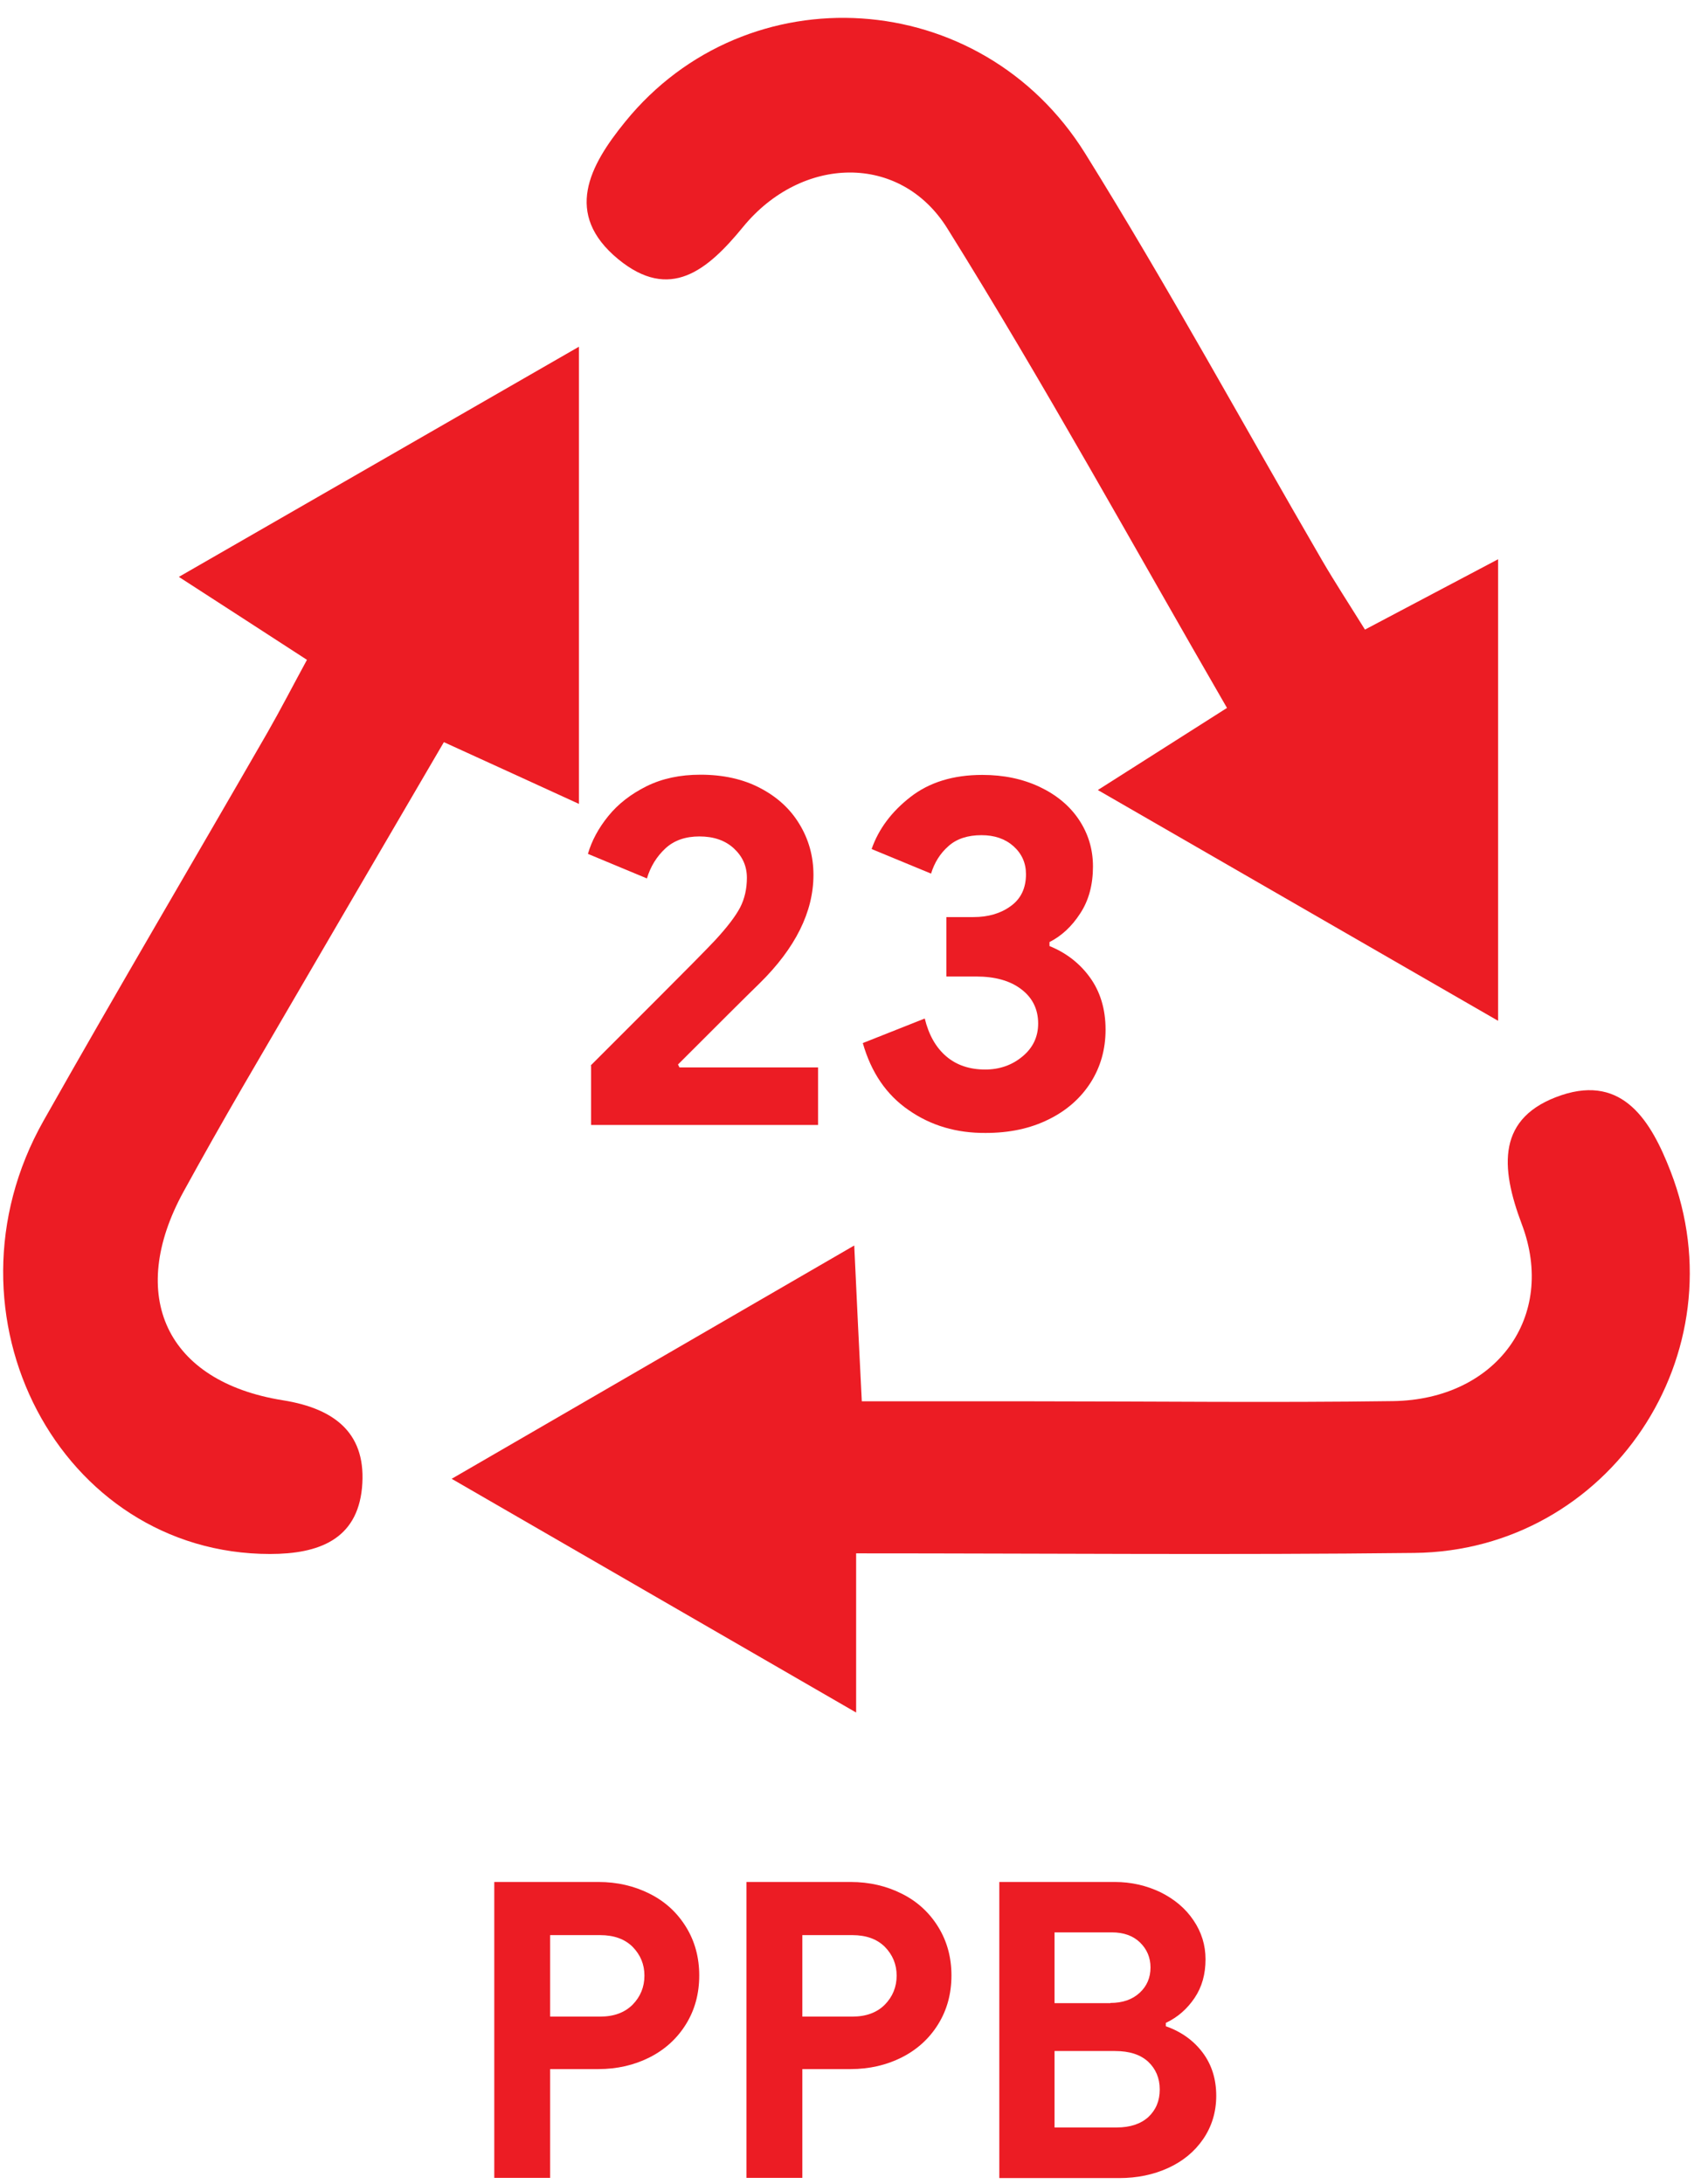 <?xml version="1.0" encoding="UTF-8"?> <svg xmlns="http://www.w3.org/2000/svg" width="81" height="104" viewBox="0 0 81 104" fill="none"> <path d="M28.126 50.742C28.646 50.222 29.666 49.202 31.166 47.702C32.666 46.202 33.636 45.222 34.066 44.762C34.636 44.142 35.026 43.632 35.246 43.212C35.456 42.802 35.566 42.332 35.566 41.802C35.566 41.242 35.356 40.782 34.946 40.402C34.536 40.022 33.986 39.832 33.306 39.832C32.636 39.832 32.096 40.022 31.686 40.402C31.276 40.782 30.976 41.262 30.806 41.832L27.996 40.662C28.176 40.042 28.496 39.442 28.966 38.862C29.436 38.282 30.046 37.812 30.786 37.442C31.536 37.072 32.386 36.892 33.356 36.892C34.436 36.892 35.386 37.102 36.186 37.522C36.996 37.942 37.626 38.512 38.066 39.242C38.506 39.962 38.736 40.772 38.736 41.662C38.736 43.422 37.876 45.152 36.166 46.832C35.466 47.512 34.176 48.802 32.286 50.692L32.356 50.832H38.956V53.572H28.146V50.742H28.126Z" fill="#EC1C24"></path> <path d="M43.266 52.862C42.206 52.132 41.486 51.072 41.086 49.672L44.036 48.502C44.226 49.282 44.566 49.882 45.056 50.302C45.546 50.722 46.166 50.932 46.916 50.932C47.596 50.932 48.196 50.722 48.686 50.312C49.186 49.902 49.436 49.372 49.436 48.742C49.436 48.062 49.166 47.512 48.636 47.112C48.106 46.702 47.386 46.502 46.476 46.502H45.066V43.672H46.356C47.056 43.672 47.646 43.502 48.126 43.152C48.616 42.802 48.856 42.292 48.856 41.632C48.856 41.092 48.656 40.652 48.256 40.292C47.856 39.942 47.356 39.772 46.736 39.772C46.086 39.772 45.556 39.942 45.166 40.292C44.766 40.642 44.496 41.082 44.336 41.602L41.506 40.432C41.836 39.482 42.456 38.652 43.356 37.952C44.256 37.252 45.396 36.902 46.776 36.902C47.796 36.902 48.696 37.092 49.506 37.472C50.306 37.852 50.936 38.372 51.376 39.032C51.816 39.692 52.046 40.432 52.046 41.262C52.046 42.132 51.846 42.882 51.436 43.502C51.036 44.122 50.546 44.572 49.976 44.862V45.052C50.766 45.372 51.416 45.872 51.906 46.552C52.396 47.232 52.646 48.062 52.646 49.032C52.646 49.972 52.406 50.812 51.936 51.552C51.456 52.302 50.786 52.892 49.926 53.312C49.056 53.742 48.066 53.952 46.936 53.952C45.546 53.962 44.326 53.602 43.266 52.862Z" fill="#EC1C24"></path> <path d="M23.537 89.622H28.497C29.387 89.622 30.207 89.812 30.937 90.182C31.677 90.552 32.247 91.082 32.667 91.762C33.087 92.442 33.297 93.212 33.297 94.072C33.297 94.942 33.087 95.712 32.667 96.392C32.247 97.072 31.667 97.602 30.937 97.972C30.207 98.342 29.387 98.532 28.497 98.532H26.197V103.712H23.537V89.622ZM28.577 96.032C29.237 96.032 29.747 95.842 30.127 95.462C30.497 95.082 30.687 94.622 30.687 94.082C30.687 93.542 30.497 93.092 30.127 92.712C29.757 92.342 29.237 92.152 28.577 92.152H26.197V96.032H28.577Z" fill="#EC1C24"></path> <path d="M35.547 89.622H40.507C41.397 89.622 42.217 89.812 42.947 90.182C43.687 90.552 44.257 91.082 44.677 91.762C45.097 92.442 45.307 93.212 45.307 94.072C45.307 94.942 45.097 95.712 44.677 96.392C44.257 97.072 43.677 97.602 42.947 97.972C42.217 98.342 41.397 98.532 40.507 98.532H38.207V103.712H35.547V89.622ZM40.587 96.032C41.247 96.032 41.757 95.842 42.137 95.462C42.507 95.082 42.697 94.622 42.697 94.082C42.697 93.542 42.507 93.092 42.137 92.712C41.767 92.342 41.247 92.152 40.587 92.152H38.207V96.032H40.587Z" fill="#EC1C24"></path> <path d="M47.566 89.622H53.086C53.876 89.622 54.596 89.792 55.266 90.112C55.926 90.442 56.456 90.882 56.836 91.452C57.216 92.012 57.406 92.632 57.406 93.302C57.406 94.012 57.236 94.622 56.886 95.142C56.536 95.662 56.086 96.062 55.516 96.332V96.492C56.256 96.752 56.836 97.172 57.266 97.742C57.696 98.312 57.916 99.002 57.916 99.802C57.916 100.572 57.706 101.262 57.296 101.862C56.886 102.462 56.326 102.922 55.626 103.242C54.926 103.562 54.146 103.722 53.296 103.722H47.586V89.622H47.566ZM52.876 95.382C53.456 95.382 53.916 95.222 54.266 94.902C54.616 94.582 54.786 94.172 54.786 93.692C54.786 93.222 54.616 92.822 54.286 92.502C53.956 92.182 53.506 92.022 52.956 92.022H50.216V95.392H52.876V95.382ZM53.176 101.312C53.816 101.312 54.326 101.142 54.686 100.812C55.046 100.472 55.226 100.042 55.226 99.502C55.226 98.962 55.036 98.522 54.676 98.182C54.306 97.842 53.786 97.672 53.096 97.672H50.216V101.312H53.176Z" fill="#EC1C24"></path> <path d="M14.617 31.422C12.627 30.132 10.887 29.002 8.517 27.472C15.107 23.682 21.067 20.252 27.567 16.512C27.567 24.092 27.567 30.912 27.567 38.282C25.448 37.312 23.487 36.412 21.137 35.342C17.947 40.802 14.738 46.292 11.537 51.792C10.588 53.432 9.647 55.092 8.737 56.752C6.027 61.702 7.907 65.792 13.467 66.682C16.047 67.092 17.477 68.342 17.237 70.862C16.997 73.312 15.177 74.002 12.857 74.002C2.867 74.002 -3.143 62.622 2.067 53.382C5.567 47.182 9.187 41.052 12.737 34.882C13.367 33.782 13.947 32.652 14.617 31.422Z" fill="#EC1C24"></path> <path d="M64.998 29.982C67.238 28.802 69.078 27.822 71.338 26.632C71.338 34.082 71.338 40.982 71.338 48.612C64.908 44.902 58.928 41.462 52.278 37.622C54.658 36.112 56.398 35.002 58.428 33.712C53.958 25.982 49.738 18.292 45.108 10.872C42.868 7.282 38.178 7.402 35.388 10.802C33.678 12.892 31.898 14.362 29.438 12.342C26.828 10.192 28.068 7.892 29.768 5.802C35.568 -1.348 46.708 -0.678 51.678 7.312C55.628 13.662 59.218 20.252 62.978 26.722C63.568 27.732 64.208 28.712 64.998 29.982Z" fill="#EC1C24"></path> <path d="M40.768 73.972C40.768 76.572 40.768 78.672 40.768 81.552C34.208 77.762 28.238 74.312 21.508 70.422C28.198 66.542 34.168 63.082 40.678 59.312C40.808 62.102 40.908 64.182 41.038 66.732C43.818 66.732 46.508 66.732 49.198 66.732C54.908 66.732 60.628 66.802 66.338 66.722C71.228 66.652 74.138 62.722 72.468 58.302C71.438 55.572 71.268 53.192 74.358 52.152C77.298 51.172 78.628 53.402 79.548 55.772C82.908 64.432 76.638 73.852 67.348 73.952C58.678 74.052 50.008 73.972 40.768 73.972Z" fill="#EC1C24"></path> </svg> 